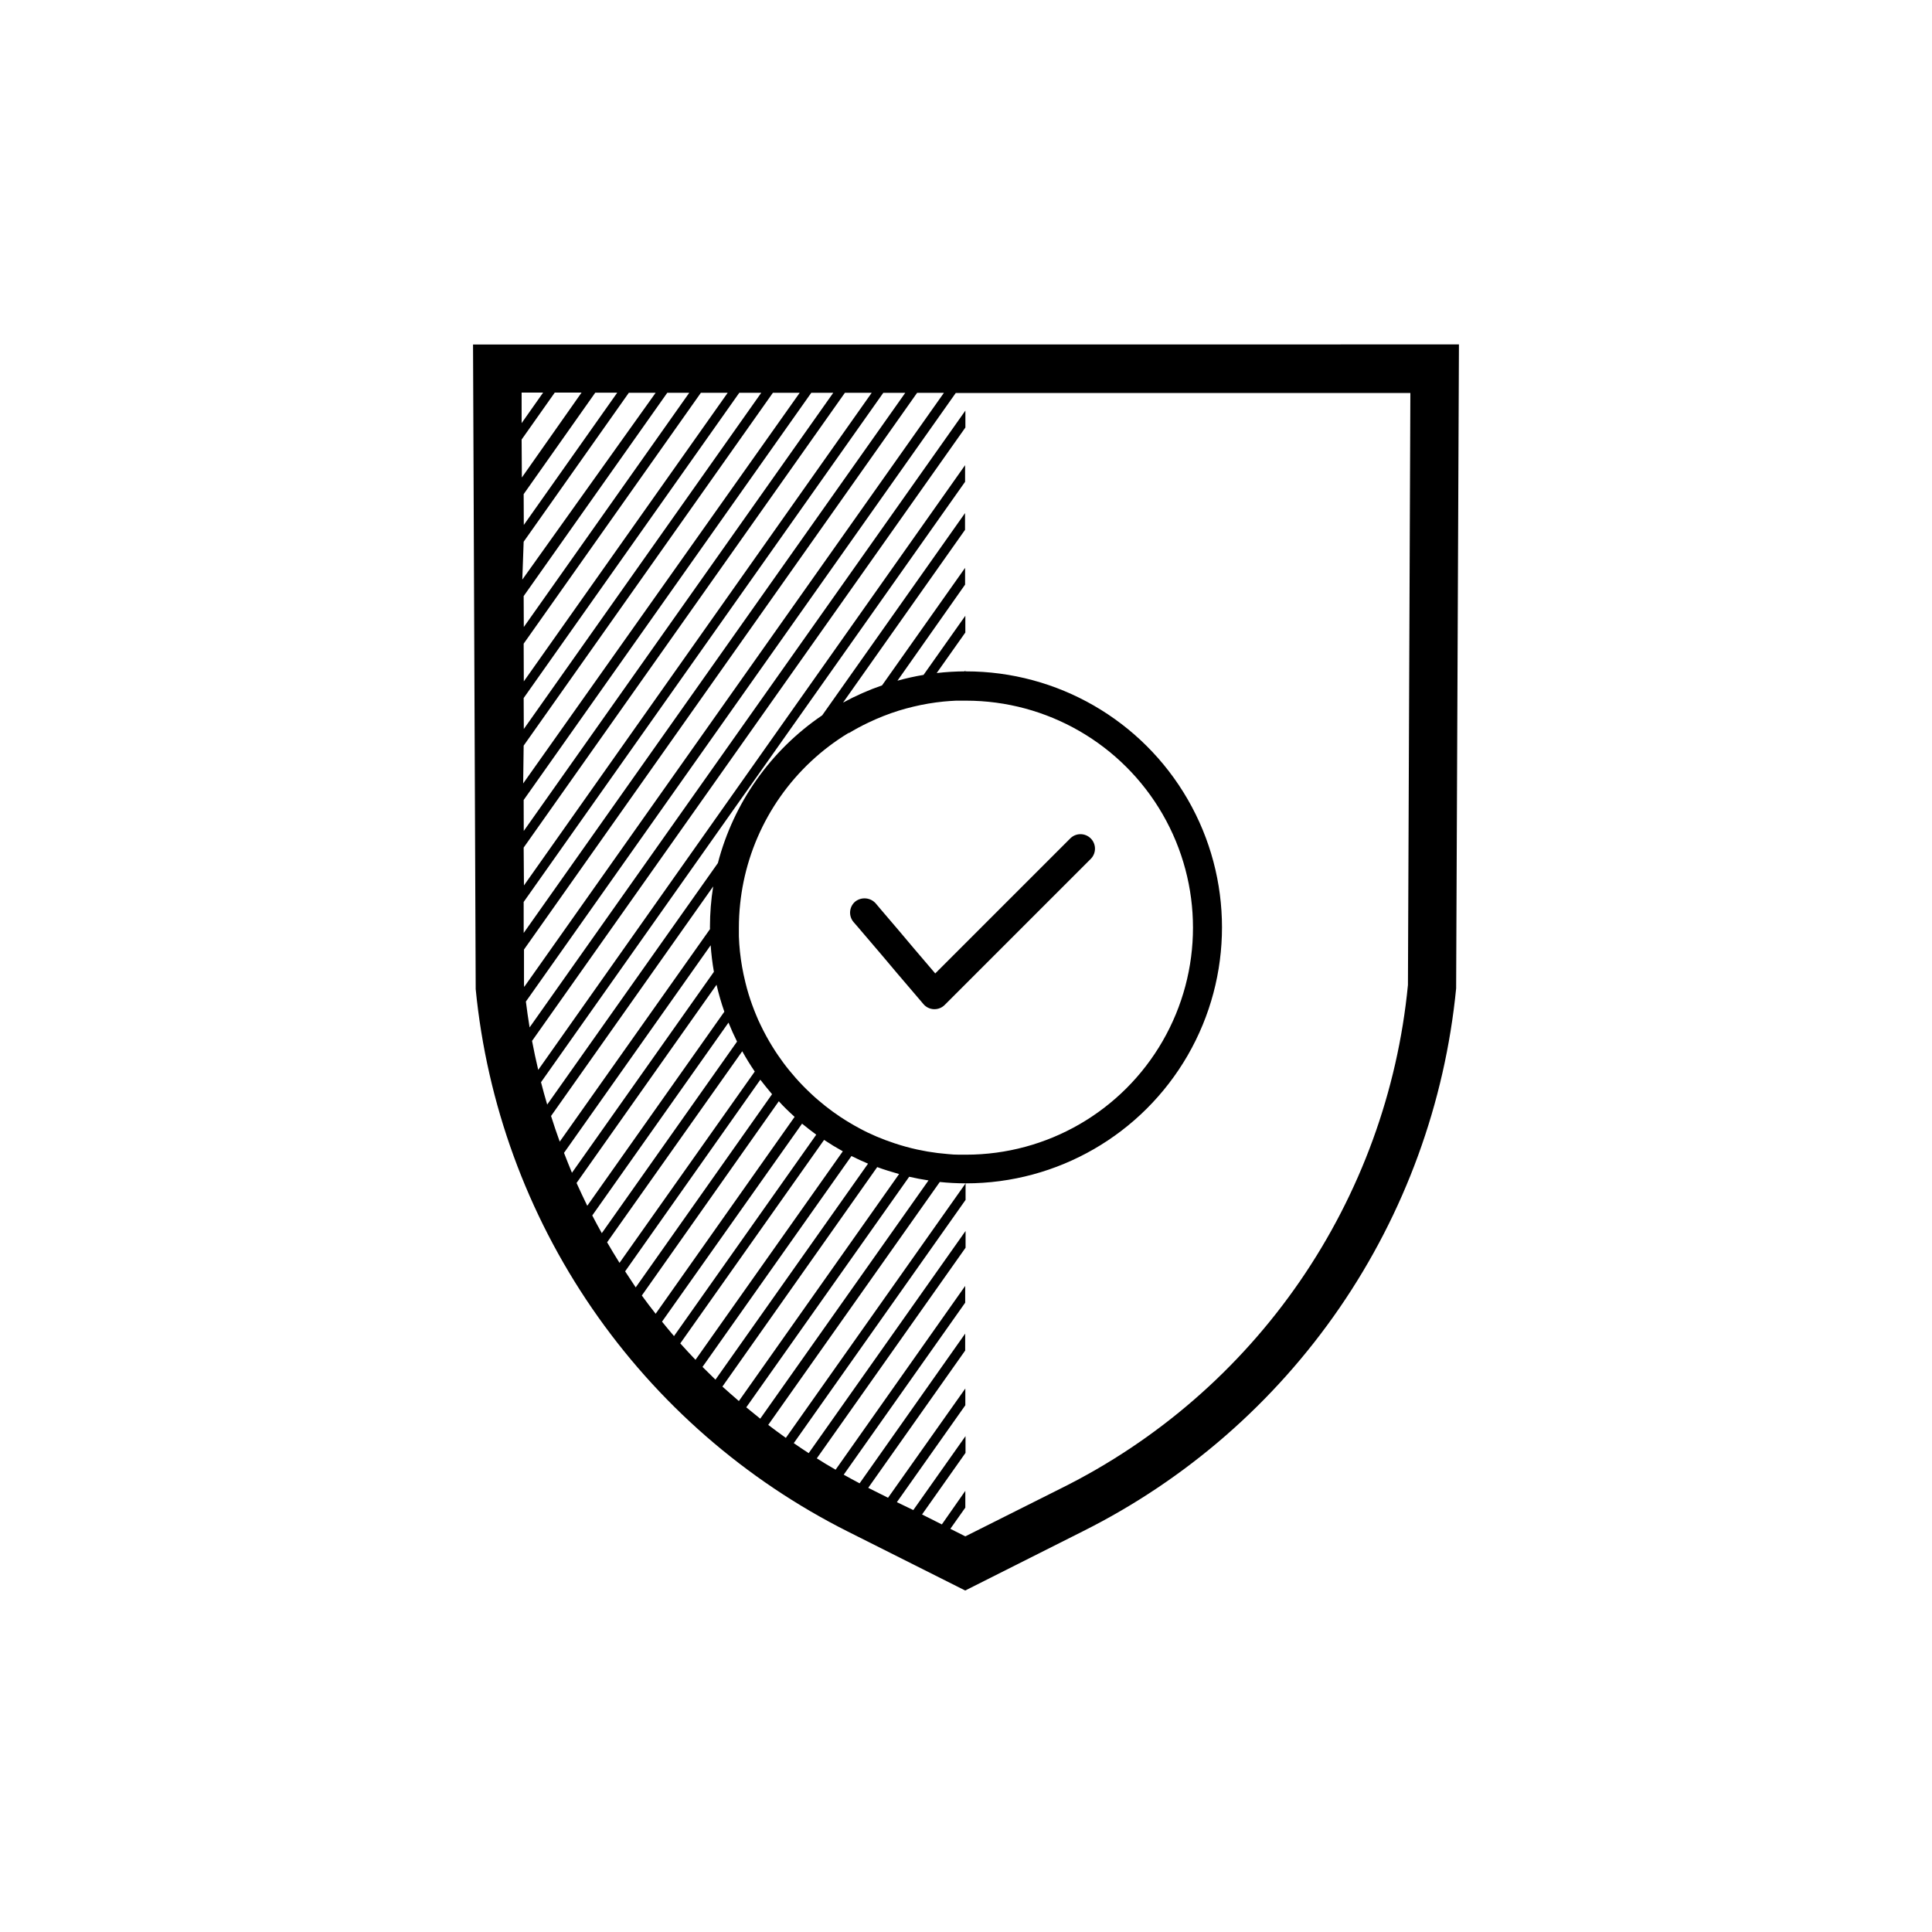 <?xml version="1.0" encoding="UTF-8"?>
<svg width="700pt" height="700pt" version="1.1" viewBox="0 0 700 700" xmlns="http://www.w3.org/2000/svg">
 <g>
  <path d="m171.39 124.83 0.961 232.75v0.824l0.004-0.004c4.066 41.492 18.57 81.277 42.164 115.64 23.594 34.371 55.504 62.207 92.758 80.918l42.438 21.316 42.77-21.527c37.301-18.691 69.254-46.527 92.879-80.914 23.625-34.387 38.152-74.195 42.223-115.71l1.016-233.33zm18.465 232.17v-12.969l142.43-201.7h9.711l-152.07 215.25c-0.016-0.141-0.051-0.352-0.066-0.578zm-0.121-30.203 130.3-184.47h7.961l-138.25 195.7zm0-19.703 116.39-164.78h9.711l-126 178.5zm0-17.238 104.21-147.54h7.961l-112.14 158.76zm0-19.703 90.301-127.84h9.711l-100.19 141.54zm0-17.238 78.121-110.6h7.961l-86.031 121.82zm0-19.703 64.207-90.895h9.711l-73.867 104.56zm0-17.238 52.027-73.656h7.961l-59.938 84.859zm0-19.703 38.098-53.953h9.711l-48.301 67.684zm0-17.238 25.934-36.75h7.961l-33.844 47.914zm-0.738-19.781 12.004-17.012h9.711l-21.629 30.766zm0-17.012h7.789l-7.789 11.062zm65.539 353.01 53.969-76.406c1.961 0.98 3.973 1.926 6.004 2.766l-55.281 78.262c-1.59-1.543-3.152-3.082-4.691-4.621zm-14.684-16.379 50.75-71.75c1.75 1.398 3.379 2.711 5.144 3.988l-51.539 72.977c-1.492-1.75-2.945-3.5-4.356-5.25zm-7.316-9.469 49.648-70.402c1.75 1.961 3.727 3.852 5.723 5.652l-50.348 71.348c-1.715-2.172-3.391-4.379-5.023-6.633zm-6.055-8.75 49-69.457c1.348 1.75 2.781 3.5 4.254 5.25l-49.402 70c-1.297-1.961-2.578-3.91-3.852-5.844zm-6.547-10.5 49-69.266c1.398 2.519 2.91 4.969 4.531 7.352l-49 69.316c-1.57-2.508-3.082-5.012-4.527-7.508zm-5.371-9.73 49.387-69.914c0.945 2.332 1.977 4.625 3.098 6.879l-49 69.406c-1.215-2.16-2.375-4.312-3.484-6.457zm-5.688-11.777 50.75-71.855c0.758 3.305 1.699 6.566 2.82 9.766l-49.664 70.316c-1.355-2.777-2.656-5.547-3.906-8.312zm-4.551-10.902 53.164-75.25h0.004c0.223 3.223 0.613 6.43 1.172 9.609l-51.434 72.816c-1.004-2.438-1.973-4.867-2.906-7.281zm103.25-152.14c2.25-1.363 4.586-2.621 7-3.762 3.57-1.719 7.262-3.176 11.043-4.359 1.75-0.543 3.5-1.016 5.25-1.434 3.637-0.875 7.324-1.504 11.043-1.871 1.488-0.141 2.992-0.246 4.516-0.316h3.5 0.07c29.387 0 56.539 15.676 71.23 41.125 14.691 25.449 14.691 56.801 0 82.25-14.691 25.449-41.844 41.125-71.23 41.125h-2.484c-1.387 0-2.766-0.074-4.129-0.227-2.473-0.199-4.91-0.5-7.316-0.91-1.262-0.223-2.516-0.465-3.762-0.734-2.75-0.605-5.465-1.355-8.137-2.242-1.168-0.387-2.332-0.793-3.5-1.227-2.082-0.789-4.129-1.664-6.125-2.609-1.066-0.508-2.117-1.051-3.148-1.609-2.332-1.25-4.613-2.609-6.844-4.078-0.98-0.648-1.926-1.312-2.871-1.996-1.762-1.285-3.465-2.629-5.109-4.043-0.898-0.758-1.773-1.539-2.625-2.344-1.973-1.832-3.852-3.758-5.637-5.773-0.793-0.898-1.574-1.82-2.344-2.766-1.434-1.75-2.801-3.606-4.094-5.496-0.711-1.039-1.395-2.094-2.047-3.168l-0.004 0.004c-1.551-2.512-2.965-5.106-4.234-7.769-0.582-1.168-1.137-2.41-1.664-3.727-1.016-2.438-1.914-4.93-2.695-7.473-0.438-1.434-0.84-2.906-1.191-4.375h0.004c-0.898-3.621-1.547-7.297-1.941-11.008-0.191-1.75-0.316-3.676-0.387-5.531v-3.113c0.004-2.922 0.16-5.844 0.473-8.75 0.281-2.625 0.676-5.211 1.191-7.754 4.594-22.574 18.418-42.199 38.133-54.125zm-8.992 147.4c2.203 1.469 4.469 2.848 6.789 4.129l-53.375 75.547c-1.871-1.961-3.711-3.938-5.512-5.949zm19.25 9.852c2.59 0.961 5.25 1.75 7.926 2.519l-58.047 82.25c-2.019-1.738-4.008-3.488-5.969-5.25zm11.586 3.5c2.309 0.523 4.656 0.98 7 1.328l-60.969 86.328c-1.703-1.352-3.391-2.723-5.059-4.113zm-72.172-89.723-54.441 77c-1.121-3.062-2.152-6.16-3.148-9.293l58.746-83.176c-0.777 4.844-1.168 9.742-1.172 14.648 0.016 0.332 0.016 0.578 0.016 0.82zm252.88 20.23c-3.734 38.531-17.211 75.48-39.16 107.37-21.953 31.891-51.656 57.668-86.316 74.914l-34.895 17.5-5.426-2.731 5.426-7.684v-6.074l-8.504 12.164-7.176-3.606 15.75-22.312v-6.074l-18.918 26.793-5.949-2.867 24.797-35.105v-6.074l-28 39.586-6.633-3.324-0.543-0.281 35.121-49.734 0.004-6.141-38.254 54.25c-1.938-1.016-3.856-2.059-5.758-3.133l44.012-62.316v-6.074l-46.953 66.586c-2.332-1.328-4.602-2.699-6.809-4.113l53.898-76.316v-6.074l-56.84 80.5c-1.82-1.168-3.621-2.375-5.406-3.621l62.246-88.129 0.004-5.984-65.117 92.207c-2.16-1.539-4.289-3.109-6.387-4.707l62.16-88.008h-0.004c3.113 0.32 6.238 0.484 9.363 0.492h0.141c33.137 0 63.754-17.68 80.324-46.375 16.566-28.699 16.566-64.055 0-92.75-16.57-28.699-47.188-46.375-80.324-46.375h-0.246v-0.316l-0.227 0.316c-3.391 0.016-6.781 0.223-10.148 0.609l10.379-14.684v-6.074l-15.137 21.422-0.004 0.004c-3.184 0.531-6.34 1.234-9.449 2.098l24.5-34.809v-6.074l-30.082 42.578v0.004c-4.879 1.684-9.609 3.773-14.141 6.246l44.203-62.598v-6.074l-51.746 73.273c-18.672 12.672-32.105 31.695-37.801 53.535l-61.844 87.5c-0.793-2.684-1.539-5.383-2.238-8.102l153.65-217.54v-6.023l-154.66 219.1c-0.828-3.5-1.574-7-2.238-10.5l157.01-222.25-0.004-6.125-157.89 223.48c-0.508-3.098-0.961-6.231-1.348-9.363l155.75-220.5h164.71z"/>
  <path d="m310.54 335.55 2.344 2.746 4.359 5.109 2.344 2.746 5.25 6.231 2.344 2.746 4.359 5.109 2.344 2.746 0.699 0.824v0.004c0.949 1.109 2.32 1.777 3.781 1.836h0.211c1.391 0 2.727-0.555 3.707-1.539l53.043-53.043c1.93-2.07 1.871-5.293-0.129-7.293-2-1.996-5.223-2.055-7.289-0.129l-49.051 49.051-1.086-1.277-4.359-5.109-2.344-2.746-5.25-6.231-2.344-2.746-4.359-5.109-1.875-2.223c-1.93-2.106-5.164-2.359-7.402-0.578-1.059 0.906-1.711 2.195-1.82 3.582-0.109 1.387 0.34 2.762 1.246 3.82z"/>
 </g>
</svg>
